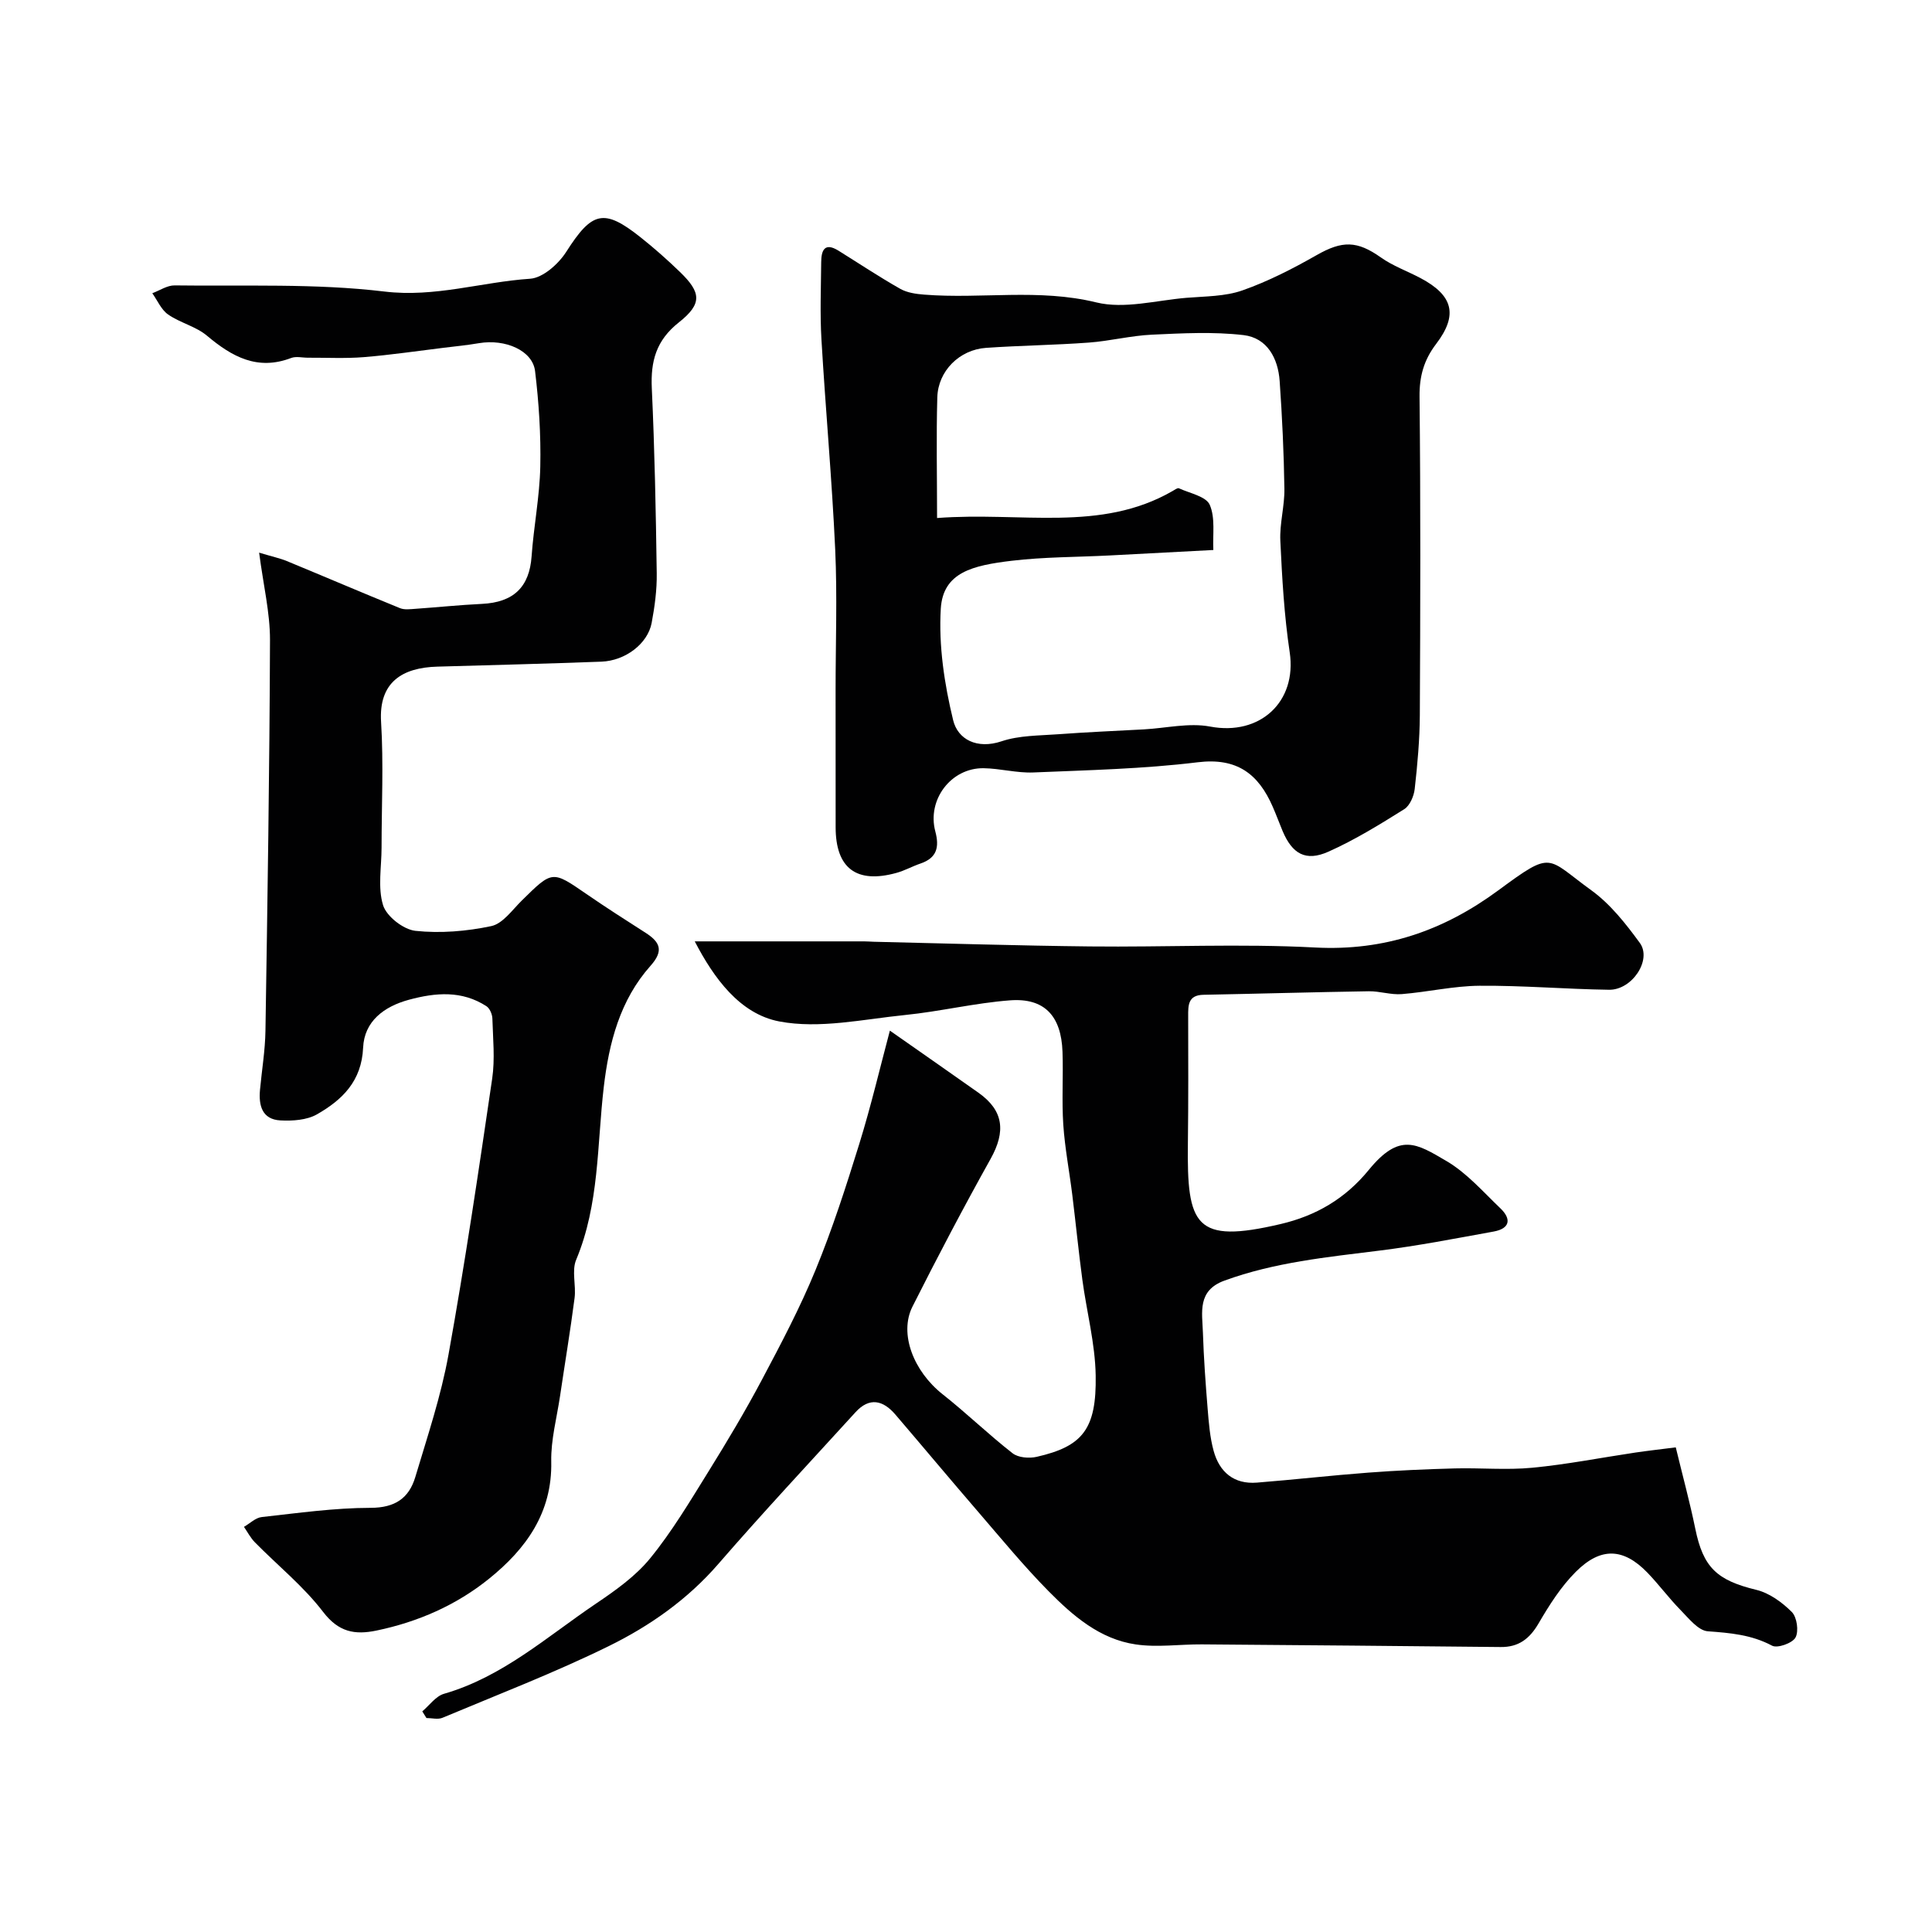 <svg enable-background="new 0 0 400 400" viewBox="0 0 400 400" xmlns="http://www.w3.org/2000/svg"><g fill="#010102"><path d="m87.43 354.32c1.49-1.25 2.79-3.15 4.5-3.64 12.1-3.49 21.31-11.81 31.39-18.62 4.06-2.74 8.25-5.7 11.3-9.44 4.54-5.57 8.26-11.84 12.07-17.97 3.85-6.2 7.6-12.48 11.02-18.92 3.96-7.46 7.93-14.97 11.13-22.77 3.5-8.51 6.33-17.31 9.06-26.11 2.42-7.82 4.3-15.81 6.34-23.47 6.64 4.65 12.5 8.73 18.33 12.85 5.22 3.69 5.7 8 2.53 13.69-5.62 10.07-10.99 20.29-16.18 30.59-2.84 5.64.26 13.43 6.23 18.15 4.96 3.91 9.51 8.34 14.49 12.22 1.17.92 3.44 1.1 5 .74 9.48-2.16 12.4-5.7 12.21-16.84-.11-6.62-1.87-13.2-2.76-19.82-.78-5.84-1.36-11.7-2.08-17.54-.6-4.87-1.54-9.71-1.87-14.59-.33-5 .02-10.05-.16-15.07-.26-7.44-3.75-11.19-10.87-10.65-7.29.55-14.48 2.31-21.76 3.04-8.67.88-17.71 2.91-26 1.33-8.2-1.56-13.58-9.01-17.51-16.58h35.06c.67 0 1.33.06 2 .08 14.93.34 29.86.81 44.79.97 15.53.17 31.09-.6 46.58.22 14.39.76 26.61-3.48 37.96-11.85 11.37-8.38 9.83-6.8 19.24.01 3.93 2.84 7.13 6.91 10.03 10.88 2.57 3.51-1.59 9.79-6.38 9.71-8.94-.13-17.87-.9-26.8-.83-5.37.04-10.72 1.3-16.1 1.73-2.24.18-4.55-.62-6.82-.59-11.41.18-22.82.51-34.23.73-3.2.06-3.18 2.14-3.17 4.46.02 8.75.05 17.51-.06 26.26-.22 17.13 1.46 20.9 19.18 16.75 7.35-1.72 13.4-5.25 18.27-11.21 6.38-7.8 9.87-5.49 16.1-1.83 4.19 2.46 7.56 6.35 11.14 9.77 2.33 2.22 2.01 4.2-1.39 4.82-7.85 1.42-15.7 2.96-23.62 3.94-10.86 1.36-21.72 2.42-32.12 6.22-5.65 2.06-4.59 6.57-4.45 10.74.17 5.27.55 10.54.98 15.8.24 2.92.47 5.91 1.24 8.71 1.2 4.39 4.2 6.95 8.96 6.57 7.7-.61 15.38-1.49 23.08-2.07 5.95-.45 11.91-.71 17.87-.87 5.35-.14 10.75.37 16.06-.14 7.14-.68 14.21-2.08 21.32-3.14 2.58-.38 5.16-.67 8.39-1.08 1.42 5.88 2.91 11.32 4.04 16.84 1.64 8.04 4.47 10.68 12.63 12.66 2.7.65 5.34 2.57 7.35 4.58 1.07 1.07 1.48 3.98.77 5.29-.64 1.17-3.75 2.28-4.85 1.69-4.26-2.27-8.65-2.64-13.31-2.98-1.99-.15-3.95-2.68-5.64-4.4-2.42-2.46-4.48-5.28-6.88-7.76-4.93-5.08-9.62-5.34-14.8-.16-3.08 3.07-5.51 6.91-7.72 10.7-1.86 3.18-4.13 4.92-7.84 4.88-20.62-.21-41.25-.4-61.87-.55-4.57-.03-9.22.67-13.68.01-7.43-1.08-13.02-5.92-18.08-11.05-5.08-5.15-9.7-10.77-14.43-16.26-5.8-6.72-11.49-13.54-17.26-20.28-2.54-2.97-5.37-3.66-8.26-.48-9.5 10.42-19.14 20.73-28.37 31.38-6.39 7.38-14.2 12.86-22.73 17.05-11.2 5.5-22.89 10-34.41 14.83-.95.4-2.21.05-3.32.05-.29-.45-.58-.91-.86-1.38z"/><path d="m53.65 114.42c2.68.81 4.26 1.14 5.73 1.74 7.82 3.23 15.6 6.56 23.43 9.75.93.38 2.12.21 3.18.14 4.59-.32 9.16-.8 13.76-1.02 6.6-.31 9.86-3.51 10.31-9.83.44-6.21 1.67-12.39 1.8-18.6.14-6.59-.29-13.23-1.08-19.77-.51-4.26-6.16-6.7-11.61-5.78-2.42.41-4.86.66-7.29.95-5.51.67-11.01 1.49-16.54 1.94-3.83.31-7.71.1-11.56.12-1.17.01-2.46-.33-3.48.05-6.97 2.67-12.25-.23-17.44-4.6-2.29-1.93-5.56-2.66-8.06-4.4-1.42-.99-2.2-2.9-3.27-4.4 1.55-.57 3.1-1.65 4.64-1.62 14.49.2 29.1-.45 43.42 1.27 10.51 1.26 20.12-1.98 30.17-2.65 2.64-.18 5.86-3.05 7.46-5.55 5.33-8.36 7.77-9.1 15.4-3.03 2.83 2.25 5.56 4.66 8.16 7.18 4.39 4.24 4.66 6.57-.23 10.44-4.71 3.72-5.86 8.03-5.6 13.65.59 12.75.84 25.53 1.02 38.3.05 3.42-.42 6.89-1.05 10.26-.81 4.31-5.44 7.84-10.41 8.03-11.32.42-22.65.71-33.97 1.03-7.21.2-12.17 3.18-11.64 11.48.53 8.6.1 17.3.1 25.96 0 4.02-.82 8.28.31 11.95.72 2.32 4.21 5.04 6.7 5.31 5.16.55 10.6.1 15.7-.98 2.38-.5 4.34-3.34 6.32-5.29 6.35-6.26 6.29-6.24 13.35-1.38 4.03 2.78 8.15 5.41 12.27 8.05 2.98 1.91 3.85 3.68 1.04 6.83-6.32 7.09-8.61 15.92-9.69 25.14-1.4 11.98-.9 24.23-5.71 35.73-.96 2.28.01 5.3-.33 7.92-.88 6.79-2.01 13.54-3.01 20.31-.67 4.51-1.91 9.04-1.82 13.54.23 10.64-5.27 18.13-12.87 24.26-6.77 5.47-14.7 8.95-23.31 10.74-4.53.94-7.86.31-11.06-3.87-4.05-5.3-9.4-9.6-14.12-14.4-.9-.92-1.52-2.12-2.26-3.2 1.22-.7 2.39-1.89 3.68-2.03 7.5-.83 15.03-1.9 22.55-1.91 5.05-.01 7.93-2 9.24-6.36 2.51-8.4 5.33-16.78 6.88-25.38 3.42-18.96 6.24-38.04 9.04-57.11.6-4.08.16-8.32.04-12.48-.03-.87-.54-2.07-1.22-2.52-5.08-3.3-10.52-2.84-16.06-1.34-5.2 1.41-9.24 4.48-9.48 9.92-.31 6.95-4.33 10.82-9.57 13.81-2.1 1.19-5.03 1.38-7.55 1.25-3.79-.2-4.53-3.08-4.23-6.33.38-4.09 1.07-8.18 1.13-12.27.42-26.96.85-53.91.94-80.87.01-5.66-1.37-11.31-2.25-18.08z"/><path d="m173 142.76c0-9.67.36-19.35-.08-28.99-.67-14.51-2-29-2.85-43.5-.31-5.31-.1-10.66-.05-15.99.02-2.4.67-4.19 3.58-2.38 4.26 2.65 8.43 5.43 12.79 7.9 1.43.81 3.28 1.07 4.97 1.2 11.83.94 23.69-1.31 35.62 1.61 5.8 1.42 12.42-.43 18.65-.95 3.9-.32 8.01-.27 11.61-1.54 5.32-1.87 10.42-4.49 15.34-7.29 5.32-3.04 8.38-3.02 13.31.47 2.48 1.76 5.46 2.82 8.18 4.26 6.8 3.59 7.85 7.65 3.25 13.67-2.5 3.28-3.46 6.65-3.42 10.85.23 21.99.17 43.99.06 65.99-.03 5.1-.49 10.21-1.06 15.28-.17 1.49-1.01 3.46-2.18 4.19-5.08 3.18-10.23 6.36-15.68 8.79-4.71 2.1-7.5.47-9.51-4.32-.69-1.65-1.3-3.33-2.02-4.97-2.96-6.79-7.38-10.22-15.54-9.22-11.27 1.38-22.68 1.63-34.04 2.11-3.41.14-6.86-.83-10.29-.88-6.72-.09-11.75 6.51-9.99 13.1.86 3.24.33 5.47-3.06 6.63-1.69.57-3.27 1.47-4.98 1.94-8.3 2.3-12.6-.96-12.6-9.46-.01-9.5-.01-19-.01-28.5zm21.01-35.51c17.49-1.33 33.83 3.02 48.76-5.59.42-.24 1.03-.7 1.32-.56 2.25 1.03 5.61 1.67 6.37 3.41 1.19 2.71.59 6.2.75 9.36-7.94.42-14.7.79-21.46 1.13-6.76.35-13.57.3-20.28 1.1-8 .96-14.23 2.35-14.69 9.92-.46 7.65.74 15.6 2.56 23.09.96 3.97 4.93 6.08 10.04 4.36 3.64-1.22 7.75-1.16 11.67-1.45 5.92-.44 11.86-.69 17.78-1.01 4.58-.25 9.34-1.41 13.72-.58 10.31 1.95 18-5.11 16.47-15.38-1.14-7.62-1.58-15.37-1.94-23.08-.17-3.58.9-7.2.84-10.79-.11-7.43-.46-14.87-.98-22.29-.33-4.72-2.59-8.93-7.47-9.51-6.25-.73-12.65-.38-18.97-.09-4.38.2-8.7 1.32-13.08 1.64-7.08.52-14.19.6-21.27 1.09-5.5.38-9.93 4.77-10.09 10.24-.23 8.08-.05 16.15-.05 24.99z"/></g></svg>